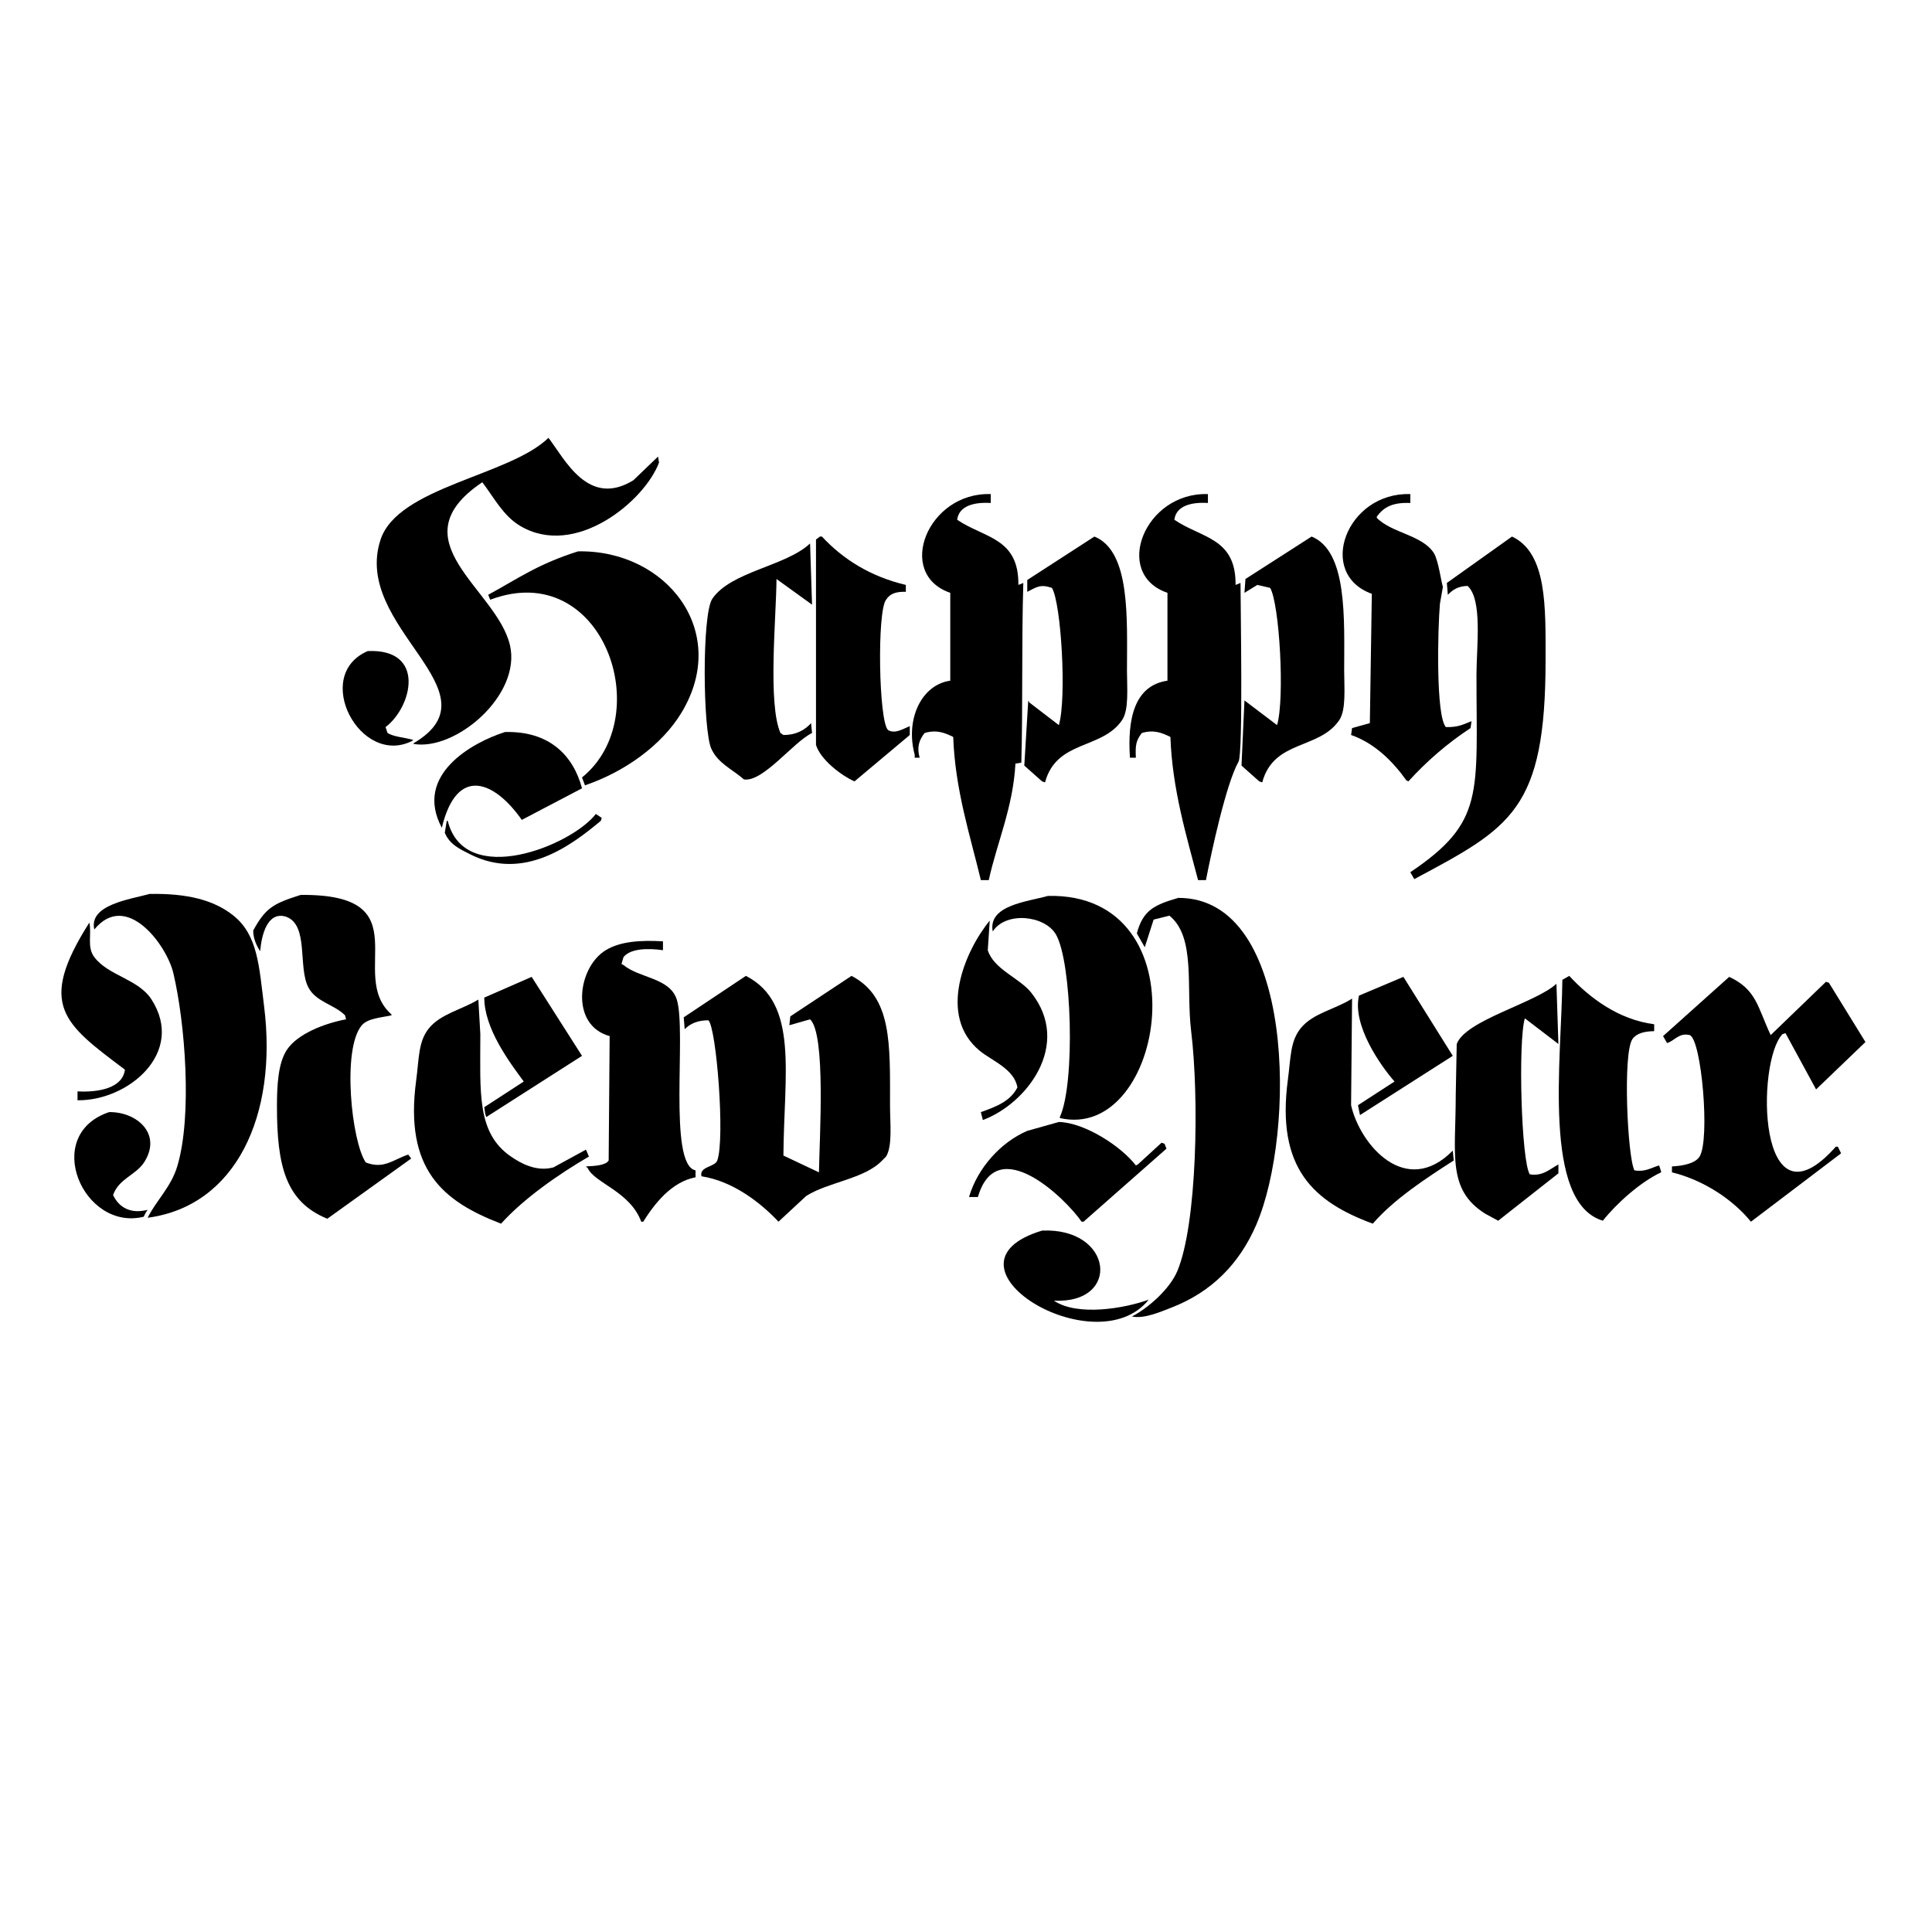 <?xml version="1.0" encoding="utf-8"?>
<!-- Generator: Adobe Illustrator 16.0.0, SVG Export Plug-In . SVG Version: 6.00 Build 0)  -->
<!DOCTYPE svg PUBLIC "-//W3C//DTD SVG 1.1//EN" "http://www.w3.org/Graphics/SVG/1.1/DTD/svg11.dtd">
<svg version="1.1" id="Layer_1" xmlns="http://www.w3.org/2000/svg" xmlns:xlink="http://www.w3.org/1999/xlink" x="0px" y="0px"
	 width="500px" height="500px" viewBox="0 0 500 500" enable-background="new 0 0 500 500" xml:space="preserve">
<g>
	<path fill-rule="evenodd" clip-rule="evenodd" d="M141.938,113.308c4.292,5.589,10.294,18.153,21.973,10.987
		c2.129-2.044,4.258-4.088,6.388-6.132c0.085,0.511,0.17,1.022,0.255,1.533c-3.646,9.906-21.689,24.994-36.025,16.352
		c-4.331-2.61-6.687-7.289-9.709-11.242c-22.472,15.098,3.749,27.571,7.154,42.158c3.025,12.956-14.137,27.525-25.039,25.55
		c0.085-0.085,0.17-0.17,0.255-0.256c22.315-13.337-16.257-29.89-8.688-52.633C103.042,125.986,131.924,123.128,141.938,113.308z"/>
	<path fill-rule="evenodd" clip-rule="evenodd" d="M256.402,127.872c0,0.766,0,1.533,0,2.299c-4.261-0.265-8.236,0.722-8.687,4.343
		c7.04,4.783,15.98,4.617,15.841,16.863c0.426-0.17,0.852-0.341,1.278-0.511c-0.461,15.105-0.111,31.801-0.512,46.501
		c-0.511,0.085-1.021,0.17-1.532,0.255c-0.572,11.245-4.837,20.635-6.898,30.149c-0.682,0-1.363,0-2.045,0
		c-2.744-11.415-6.684-23.445-7.154-37.047c-2.195-1.084-4.319-1.948-7.409-1.022c-1.373,1.759-2.074,3.613-1.278,6.388
		c-0.426,0-0.852,0-1.277,0c0-0.255,0-0.511,0-0.766c-2.496-9.112,1.726-18.133,9.198-19.163c0-7.579,0-15.16,0-22.739
		C231.634,148.518,240.096,127.302,256.402,127.872z"/>
	<path fill-rule="evenodd" clip-rule="evenodd" d="M312.612,127.872c0,0.766,0,1.533,0,2.299c-4.286-0.267-8.234,0.704-8.687,4.343
		c7.021,4.814,15.971,4.612,15.841,16.863c0.426-0.17,0.852-0.341,1.278-0.511c0.005,6.059,0.695,44.093-0.511,46.245
		c-3.213,5.732-6.981,23.19-8.431,30.66c-0.682,0-1.363,0-2.044,0c-2.949-11.28-6.69-23.508-7.154-37.047
		c-2.194-1.084-4.32-1.948-7.41-1.022c-1.466,1.941-1.705,3.103-1.533,6.388c-0.511,0-1.022,0-1.533,0
		c-0.67-9.882,1.068-18.683,9.709-19.929c0-7.579,0-15.16,0-22.739C287.813,148.519,296.265,127.299,312.612,127.872z"/>
	<path fill-rule="evenodd" clip-rule="evenodd" d="M364.99,127.872c0,0.766,0,1.533,0,2.299c-4.533-0.188-6.909,1.033-8.687,3.577
		c0,0.085,0,0.171,0,0.256c3.799,3.946,11.906,4.469,14.819,9.198c1.122,1.822,1.873,7.446,2.299,8.687
		c-0.255,1.448-0.511,2.896-0.767,4.343c-0.563,6.446-1.1,28.974,1.534,31.938c3.288,0.066,4.498-0.703,6.643-1.533
		c-0.085,0.597-0.17,1.193-0.255,1.789c-6.055,3.98-11.307,8.552-16.096,13.797c-0.17-0.085-0.341-0.171-0.511-0.255
		c-3.451-4.857-8.179-9.62-14.308-11.753c0.085-0.596,0.17-1.192,0.255-1.788c1.533-0.426,3.066-0.852,4.6-1.278
		c0.17-11.156,0.34-22.315,0.511-33.471C340.557,148.454,348.514,127.31,364.99,127.872z"/>
	<path fill-rule="evenodd" clip-rule="evenodd" d="M234.429,153.167c-2.618-0.093-4.13,0.511-5.11,2.044
		c-2.38,2.982-1.902,31.594,0.511,33.726c1.844,1.087,3.953-0.339,5.621-1.022c0,0.767,0,1.533,0,2.3
		c-4.769,4.003-9.539,8.006-14.308,12.009c-3.479-1.545-8.835-5.67-9.965-9.454c0-17.713,0-35.432,0-53.144
		c0.341-0.256,0.682-0.511,1.022-0.767c0.17,0,0.341,0,0.511,0c5.47,5.885,12.554,10.35,21.718,12.52
		C234.429,151.974,234.429,152.57,234.429,153.167z"/>
	<path fill-rule="evenodd" clip-rule="evenodd" d="M283.229,138.858c9.408,3.795,8.433,21.346,8.431,34.748
		c0,4.356,0.56,10.083-1.277,12.775c-5.24,7.679-16.941,5.041-19.929,16.097c-0.255-0.085-0.511-0.17-0.766-0.255
		c-1.533-1.363-3.066-2.726-4.6-4.088c0.341-5.621,0.682-11.243,1.022-16.863c0.085,0.17,0.17,0.34,0.255,0.511
		c2.555,1.958,5.11,3.917,7.665,5.876c2.052-6.812,0.621-31.501-1.788-35.514c-3.021-1.037-3.995-0.191-6.388,1.022
		c0-1.022,0-2.044,0-3.066C271.646,146.354,277.439,142.605,283.229,138.858z"/>
	<path fill-rule="evenodd" clip-rule="evenodd" d="M339.44,138.858c9.347,3.795,8.432,21.404,8.431,34.748
		c0,4.31,0.55,10.098-1.277,12.775c-5.256,7.703-16.93,4.987-19.929,16.097c-0.255-0.085-0.511-0.17-0.766-0.255
		c-1.533-1.363-3.066-2.726-4.599-4.088c0.255-5.621,0.511-11.243,0.766-16.863c2.811,2.129,5.621,4.259,8.432,6.387
		c2.051-6.812,0.62-31.501-1.789-35.514c-1.107-0.256-2.214-0.511-3.322-0.767c-1.106,0.682-2.214,1.362-3.321,2.044
		c0.085-1.192,0.171-2.385,0.256-3.577C328.027,146.183,333.734,142.52,339.44,138.858z"/>
	<path fill-rule="evenodd" clip-rule="evenodd" d="M391.307,138.858c9.108,4.281,8.687,18.237,8.687,31.938
		c-0.001,38.87-8.98,43.357-33.981,56.721c-0.34-0.596-0.682-1.193-1.022-1.789c19.325-13.012,17.118-20.224,17.119-51.1
		c0-7.213,1.625-19.421-2.299-22.996c-2.519,0.088-3.84,0.998-5.11,2.299c-0.085-1.021-0.171-2.044-0.256-3.065
		C380.064,146.864,385.686,142.861,391.307,138.858z"/>
	<path fill-rule="evenodd" clip-rule="evenodd" d="M209.646,140.647c0.17,5.28,0.341,10.562,0.511,15.841
		c-3.065-2.215-6.132-4.429-9.198-6.644c-0.087,10.177-2.274,32.331,1.022,39.858c0.255,0.171,0.511,0.341,0.767,0.511
		c3.313,0.018,5.589-1.321,7.154-3.066c0.085,0.852,0.17,1.704,0.255,2.555c-4.913,2.386-12.704,12.803-17.629,12.009
		c-2.961-2.618-6.669-4.094-8.432-7.921c-2.19-4.758-2.479-34.84,0.255-38.836C189.208,147.856,203.352,146.563,209.646,140.647z"/>
	<path fill-rule="evenodd" clip-rule="evenodd" d="M149.603,142.69c22.792-0.433,39.456,20.62,26.827,41.647
		c-5.175,8.617-14.882,15.449-25.039,18.907c-0.256-0.681-0.511-1.362-0.767-2.044c19.564-15.804,5.447-56.997-23.761-45.99
		c-0.17-0.426-0.341-0.852-0.511-1.278C134.444,149.501,139.247,145.979,149.603,142.69z"/>
	<path fill-rule="evenodd" clip-rule="evenodd" d="M95.181,168.497c15.047-0.671,11.577,14.387,4.6,19.673
		c0.17,0.511,0.34,1.022,0.511,1.533c1.88,1.076,4.032,1.049,6.643,1.789c-0.085,0.085-0.171,0.17-0.256,0.255
		C93.194,198.56,80.638,174.725,95.181,168.497z"/>
	<path fill-rule="evenodd" clip-rule="evenodd" d="M130.696,189.447c11.418-0.288,17.629,5.969,19.929,14.564
		c-5.195,2.725-10.391,5.451-15.585,8.176c-6.946-9.933-16.777-14.321-20.695,2.044C107.02,200.567,122.199,192.144,130.696,189.447
		z"/>
	<path fill-rule="evenodd" clip-rule="evenodd" d="M154.202,210.654c0.511,0.341,1.022,0.681,1.533,1.022
		c-0.085,0.255-0.17,0.511-0.255,0.766c-7.582,6.312-19.833,15.649-33.727,8.687c-2.813-1.409-5.421-2.625-6.643-5.621
		c0.171-1.022,0.341-2.044,0.512-3.066c0.084,0,0.17,0,0.255,0C120.269,229.969,147.807,218.91,154.202,210.654z"/>
	<path fill-rule="evenodd" clip-rule="evenodd" d="M38.715,231.35c9.523-0.17,16.558,1.473,21.718,5.621
		c6.305,5.069,6.622,13.119,7.92,23.506c3.524,28.179-7.266,51.634-30.149,54.677c2.339-4.613,6.053-7.95,7.665-13.286
		c3.947-13.062,2.029-37.271-1.021-50.078c-1.712-7.185-12.14-21.392-20.44-11.242C22.928,234.115,33.765,232.738,38.715,231.35z"/>
	<path fill-rule="evenodd" clip-rule="evenodd" d="M77.807,231.605c31.562-0.315,11.83,20.709,23.506,30.916c0,0.084,0,0.17,0,0.255
		c-2.751,0.591-6.119,0.762-7.665,2.555c-5.232,6.066-2.637,30.249,1.021,35.515c4.687,1.82,7.033-0.735,10.987-2.044
		c0.255,0.341,0.511,0.682,0.766,1.022c-7.238,5.194-14.479,10.391-21.717,15.585c-10.749-4.383-13.036-13.614-13.03-29.127
		c0.002-5.473,0.313-11.146,2.555-14.563c2.717-4.14,9.68-6.853,15.33-7.921c-0.085-0.34-0.17-0.681-0.255-1.021
		c-2.851-2.866-7.422-3.409-9.453-7.154c-2.849-5.252,0.194-16.301-5.877-18.396c-4.832-1.44-6.298,4.891-6.643,8.943
		c-1.031-1.537-1.843-3.514-1.789-5.366C68.75,234.902,70.776,233.847,77.807,231.605z"/>
	<path fill-rule="evenodd" clip-rule="evenodd" d="M271.221,231.86c40.446-0.902,30.378,63.819,3.066,57.488c0-0.085,0-0.17,0-0.255
		c4.026-8.712,3.127-40.213-1.022-47.268c-2.919-4.964-12.953-6.004-16.352-0.767C255.662,234.247,265.926,233.356,271.221,231.86z"
		/>
	<path fill-rule="evenodd" clip-rule="evenodd" d="M304.947,232.372c30.373-0.077,30.41,60.829,20.185,84.57
		c-4.322,10.036-11.526,17.435-21.972,21.462c-2.535,0.977-7.074,3.014-10.22,2.3c4.365-2.273,9.819-7.156,11.752-11.754
		c5.135-12.208,5.666-44.911,3.577-62.086c-1.374-11.299,1.278-24.296-5.621-29.894c-1.362,0.34-2.725,0.681-4.088,1.022
		c-0.767,2.384-1.533,4.77-2.3,7.154c-0.681-1.192-1.362-2.385-2.044-3.577C295.806,235.464,298.892,234.145,304.947,232.372z"/>
	<path fill-rule="evenodd" clip-rule="evenodd" d="M256.146,238.248c-0.17,2.555-0.34,5.11-0.511,7.665
		c1.563,4.986,8.235,7.186,11.242,10.986c10.638,13.448-1.209,28.785-12.52,32.96c-0.17-0.682-0.34-1.363-0.511-2.044
		c3.931-1.391,7.659-2.813,9.454-6.388c-0.772-4.74-6.58-6.896-9.709-9.453C242.474,262.889,249.761,246.008,256.146,238.248z"/>
	<path fill-rule="evenodd" clip-rule="evenodd" d="M20.064,284.749c0-0.767,0-1.533,0-2.299c5.557,0.297,11.667-0.878,12.264-5.621
		c-15.741-11.877-22.844-16.616-9.198-38.069c0.636,3.146-0.676,6.346,1.278,8.942c3.651,4.853,11.382,5.629,14.819,10.987
		C48.048,272.442,33.156,284.921,20.064,284.749z"/>
	<path fill-rule="evenodd" clip-rule="evenodd" d="M96.458,240.547"/>
	<path fill-rule="evenodd" clip-rule="evenodd" d="M96.714,241.314"/>
	<path fill-rule="evenodd" clip-rule="evenodd" d="M96.97,242.081"/>
	<path fill-rule="evenodd" clip-rule="evenodd" d="M171.576,243.613c0,0.767,0,1.534,0,2.3c-3.815-0.556-8.43-0.484-10.22,1.788
		c-0.17,0.597-0.341,1.193-0.511,1.789c0.17,0.085,0.341,0.17,0.511,0.255c4.08,3.419,12.002,3.276,13.797,8.942
		c2.583,8.154-2.368,42.757,4.855,44.202c0,0.596,0,1.193,0,1.789c-6.258,1.194-10.631,6.866-13.542,11.498c-0.17,0-0.341,0-0.511,0
		c-2.879-7.807-12.107-10.042-13.797-13.797c-0.17-0.17-0.341-0.341-0.511-0.512c1.982-0.109,5.082-0.197,5.876-1.532
		c0.085-10.73,0.171-21.463,0.256-32.193c-10.321-2.823-8.357-17.759-1.022-22.229C160.539,243.608,165.805,243.28,171.576,243.613z
		"/>
	<path fill-rule="evenodd" clip-rule="evenodd" d="M193.038,252.557c13.752,7.026,9.847,25.355,9.709,46.5
		c3.065,1.448,6.132,2.896,9.198,4.344c0.131-8.827,1.842-35.781-2.3-39.603c-1.789,0.511-3.577,1.022-5.366,1.533
		c0.085-0.766,0.17-1.533,0.255-2.299c5.28-3.492,10.562-6.984,15.841-10.475c10.513,5.453,9.965,17.531,9.965,33.726
		c0,4.29,0.675,10.283-1.021,13.03c-0.171,0.17-0.341,0.341-0.511,0.512c-0.17,0.17-0.341,0.34-0.511,0.511
		c-4.533,4.786-14.033,5.581-19.673,9.198c-2.384,2.214-4.77,4.429-7.154,6.643c-4.655-4.961-11.817-10.511-19.929-11.753
		c-0.627-2.572,3.449-2.33,4.088-4.088c2.052-5.646-0.233-34.398-2.299-36.281c-2.847-0.003-4.713,0.884-6.132,2.3
		c-0.085-1.022-0.17-2.044-0.255-3.066C182.306,259.71,187.673,256.133,193.038,252.557z"/>
	<path fill-rule="evenodd" clip-rule="evenodd" d="M428.099,266.864c-2.534,0.031-4.58,0.558-5.621,2.044
		c-2.547,3.635-1.288,30.578,0.511,33.981c2.739,0.469,4.171-0.616,6.388-1.278c0.17,0.511,0.341,1.022,0.511,1.534
		c0,0.085,0,0.17,0,0.255c-5.314,2.463-11.55,8.067-15.074,12.52c-15.716-4.729-10.679-41.767-10.476-62.342
		c0.596-0.34,1.193-0.682,1.788-1.021c5.135,5.572,12.694,11.334,21.974,12.519C428.099,265.672,428.099,266.268,428.099,266.864z"
		/>
	<path fill-rule="evenodd" clip-rule="evenodd" d="M137.595,252.812c4.342,6.813,8.687,13.627,13.03,20.44
		c-8.26,5.279-16.523,10.561-24.783,15.841c-0.085-0.255-0.17-0.511-0.256-0.767c-0.085-0.596-0.17-1.192-0.255-1.788
		c3.406-2.215,6.813-4.429,10.22-6.643c-3.809-5.126-10.237-13.782-10.22-21.718C129.418,256.389,133.507,254.6,137.595,252.812z"/>
	<path fill-rule="evenodd" clip-rule="evenodd" d="M363.201,252.812c4.258,6.813,8.518,13.627,12.775,20.44
		c-8.004,5.109-16.012,10.22-24.017,15.33c-0.17-0.852-0.341-1.704-0.511-2.556c3.151-2.044,6.303-4.088,9.454-6.131
		c-3.636-4.124-10.978-14.596-9.198-22.229C355.536,256.048,359.369,254.43,363.201,252.812z"/>
	<path fill-rule="evenodd" clip-rule="evenodd" d="M447.517,252.812c7.082,3.291,7.351,7.859,10.731,15.074
		c4.769-4.598,9.539-9.198,14.308-13.797c0.256,0.085,0.511,0.171,0.767,0.255c3.151,5.11,6.303,10.221,9.454,15.331
		c-4.258,4.087-8.518,8.176-12.775,12.264c-2.64-4.854-5.281-9.709-7.92-14.563c-0.256,0.085-0.511,0.171-0.767,0.255
		c-6.874,7.013-6.625,52.17,13.797,29.127c0.17,0,0.341,0,0.511,0c0.256,0.511,0.511,1.022,0.767,1.533c0,0.085,0,0.17,0,0.256
		c-7.75,5.875-15.501,11.753-23.25,17.629c-4.65-5.715-12.215-10.757-20.44-12.775c0-0.085,0-0.17,0-0.255c0-0.426,0-0.852,0-1.278
		c2.786-0.127,6.027-0.752,7.154-2.555c2.751-4.398,0.495-30.328-2.556-31.427c-2.778-0.751-4.156,1.675-5.876,2.044
		c-0.341-0.596-0.682-1.192-1.022-1.789C436.104,263.032,441.811,257.921,447.517,252.812z"/>
	<path fill-rule="evenodd" clip-rule="evenodd" d="M402.804,254.6c0.171,5.194,0.341,10.391,0.511,15.585
		c-2.895-2.214-5.791-4.429-8.687-6.643c-1.773,5.931-0.93,36.958,1.277,40.37c3.338,0.56,5.133-1.333,7.409-2.556
		c0,0.767,0,1.534,0,2.3c-5.194,4.088-10.391,8.176-15.585,12.264c-1.107-0.596-2.215-1.192-3.321-1.789
		c-9.961-6.267-7.666-15.194-7.665-30.66c0.085-4.428,0.17-8.858,0.255-13.286C379.275,264.008,397.375,259.597,402.804,254.6z"/>
	<path fill-rule="evenodd" clip-rule="evenodd" d="M349.915,258.433c-0.085,9.197-0.17,18.397-0.255,27.594
		c2.286,10.195,14.142,24.112,26.316,11.753c0.085,0.852,0.17,1.704,0.255,2.555c-7.071,4.514-15.542,10.073-20.951,16.352
		c-15.223-5.62-25.07-14.253-21.973-37.303c0.76-5.653,0.569-9.879,3.321-13.286C339.794,262.181,345.576,261.222,349.915,258.433z"
		/>
	<path fill-rule="evenodd" clip-rule="evenodd" d="M123.797,258.688c0.171,2.981,0.341,5.962,0.512,8.942
		c-0.002,15.165-0.978,25.558,7.92,31.682c2.47,1.7,6.512,4.014,10.987,2.811c2.81-1.533,5.622-3.066,8.432-4.599
		c0.255,0.596,0.511,1.192,0.766,1.788c-7.751,4.513-16.841,10.817-22.739,17.375c-15.066-5.773-25.068-14.016-21.973-37.047
		c0.764-5.688,0.526-10.124,3.322-13.542C114.072,262.369,119.561,261.272,123.797,258.688z"/>
	<path fill-rule="evenodd" clip-rule="evenodd" d="M28.24,287.815c7.086-0.109,13.661,5.51,9.198,12.775
		c-2.211,3.6-6.581,4.266-8.176,8.687c1.573,3.284,4.567,4.932,8.942,3.832c-0.17,0.256-0.341,0.512-0.511,0.767
		c-0.17,0.34-0.34,0.681-0.511,1.021C21.509,318.727,10.708,293.682,28.24,287.815z"/>
	<path fill-rule="evenodd" clip-rule="evenodd" d="M274.031,290.37c6.631,0.14,16.114,6.261,19.93,11.242
		c0.17-0.084,0.34-0.17,0.511-0.255c2.044-1.873,4.088-3.748,6.132-5.621c0.256,0.085,0.511,0.17,0.767,0.255
		c0.17,0.426,0.341,0.852,0.511,1.277c-7.153,6.302-14.309,12.605-21.462,18.907c-0.17,0-0.341,0-0.511,0
		c-3.893-5.727-21.867-23.47-26.828-6.388c-0.767,0-1.533,0-2.3,0c2.213-7.538,8.254-14.204,15.075-17.119
		C268.581,291.903,271.307,291.137,274.031,290.37z"/>
	<path fill-rule="evenodd" clip-rule="evenodd" d="M269.688,318.475c18.379-0.821,20.576,18.982,3.066,18.141
		c6.171,4.14,18.401,1.955,24.528-0.255C283.502,353.57,240.531,327.299,269.688,318.475z"/>
</g>
</svg>
